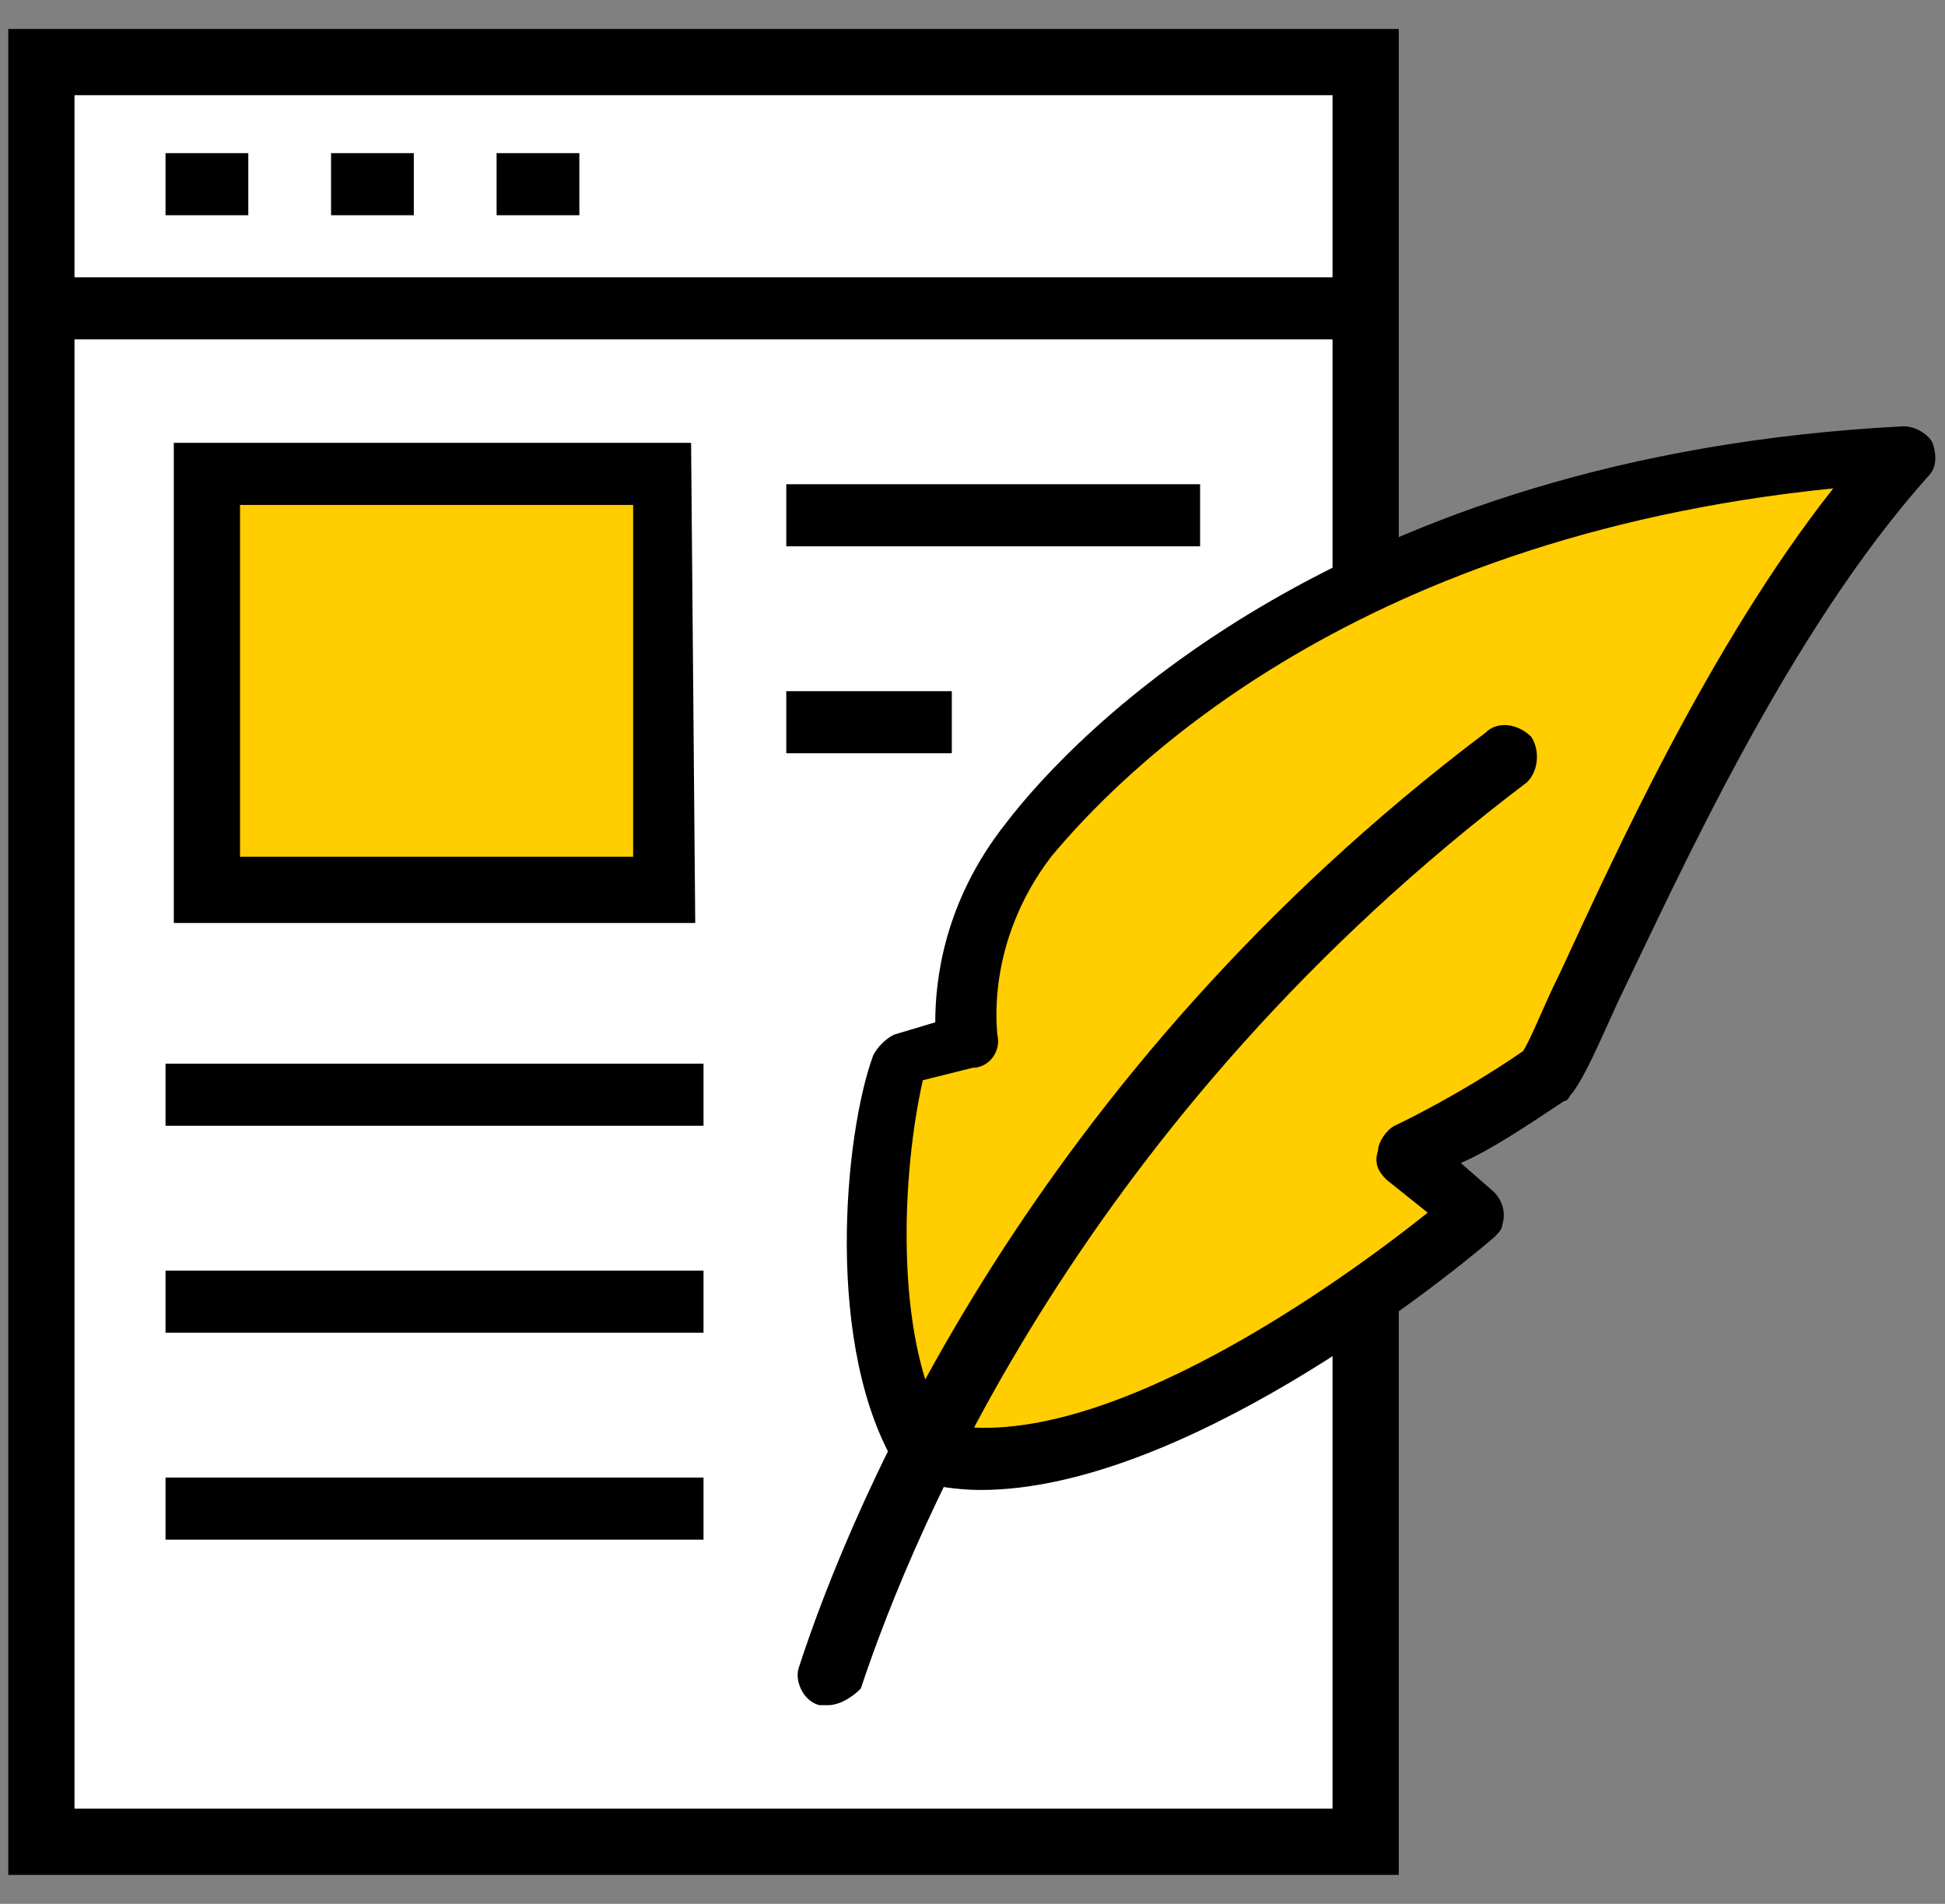 <?xml version="1.0" encoding="UTF-8"?>
<!-- Generator: Adobe Illustrator 25.0.0, SVG Export Plug-In . SVG Version: 6.00 Build 0)  -->
<svg xmlns="http://www.w3.org/2000/svg" xmlns:xlink="http://www.w3.org/1999/xlink" version="1.1" id="Layer_1" x="0px" y="0px" viewBox="0 0 47 46" style="enable-background:new 0 0 47 46;" xml:space="preserve">
<rect x="0" y="0" width="47" height="46" fill="#808080" stroke="none"/>
<style type="text/css">
	.st0{fill:#FFFFFF;}
	.st1{fill:#FFCD00;}
</style>
<polygon class="st0" points="1,1.5 1,44.2 33,44.2 33,1.9 "></polygon>
<g>
	<polygon points="33.8,45.3 0.2,45.3 0.2,0.7 33.8,0.7 33.8,13.9 32.2,13.9 32.2,2.3 1.8,2.3 1.8,43.7 32.2,43.7 32.2,31.2    33.8,31.2  "></polygon>
	<path class="st1" d="M22.3,35.1c-1.7-2.7-1.2-7.6-0.6-9.4l1.6-0.4c0,0-0.4-2.5,1.5-4.9c2.3-2.9,8.7-8.7,21.2-9.3   c-4.5,5.1-7.8,13.7-8.6,15c-1.7,1.1-3.3,1.9-3.3,1.9l1.5,1.5C35.6,29.4,27.4,36.5,22.3,35.1z"></path>
	<path d="M23.7,36c-0.6,0-1.1-0.1-1.6-0.2c-0.2,0-0.3-0.2-0.4-0.3c-1.8-2.9-1.3-8.1-0.6-10c0.1-0.2,0.3-0.4,0.5-0.5l1-0.3   c0-1,0.2-2.9,1.7-4.8c1.6-2.1,8-8.9,21.7-9.6c0.3,0,0.6,0.2,0.7,0.4c0.1,0.3,0.1,0.6-0.1,0.8c-3.4,3.8-6,9.6-7.5,12.7   c-0.5,1.1-0.8,1.8-1.1,2.2c-0.1,0.1-0.1,0.2-0.2,0.2c-0.9,0.6-1.8,1.2-2.5,1.5l0.8,0.7c0.2,0.2,0.3,0.5,0.2,0.8   c0,0.1-0.1,0.2-0.2,0.3C34.7,31.1,28.5,36,23.7,36z M22.8,34.4c3.8,0.8,9.7-3.5,11.7-5.1l-1-0.8c-0.2-0.2-0.3-0.4-0.2-0.7   c0-0.2,0.2-0.5,0.4-0.6c0,0,1.5-0.7,3.1-1.8c0.2-0.3,0.5-1.1,0.9-1.9c1.3-2.8,3.6-7.9,6.6-11.7c-11.9,1.2-17.4,7.1-18.9,8.9   c-1.6,2.1-1.3,4.2-1.3,4.3c0.1,0.4-0.2,0.8-0.6,0.8l-1.2,0.3C21.8,28.3,21.6,32.2,22.8,34.4z"></path>
	<path d="M20,41.2c-0.1,0-0.2,0-0.2,0c-0.4-0.1-0.6-0.6-0.5-0.9c1.3-4,5.6-14.3,16.6-22.6c0.3-0.3,0.8-0.2,1.1,0.1   c0.2,0.3,0.2,0.8-0.1,1.1c-10.7,8.1-14.8,18-16.1,21.9C20.6,41,20.3,41.2,20,41.2z"></path>
	<rect x="1" y="6.7" width="32" height="1.5"></rect>
	<rect x="4" y="3.7" width="2" height="1.5"></rect>
	<rect x="8" y="3.7" width="2" height="1.5"></rect>
	<rect x="12" y="3.7" width="2" height="1.5"></rect>
	<path class="st1" d="M16,11.5H5v10h11V11.5z"></path>
	<path d="M16.8,22.3H4.2V10.7h12.5L16.8,22.3L16.8,22.3z M5.8,20.7h9.5v-8.5H5.8V20.7z"></path>
	<rect x="19" y="11.7" width="10" height="1.5"></rect>
	<rect x="19" y="16.7" width="4" height="1.5"></rect>
	<rect x="4" y="25.7" width="13" height="1.5"></rect>
	<rect x="4" y="30.7" width="13" height="1.5"></rect>
	<rect x="4" y="35.7" width="13" height="1.5"></rect>
</g>
</svg>
